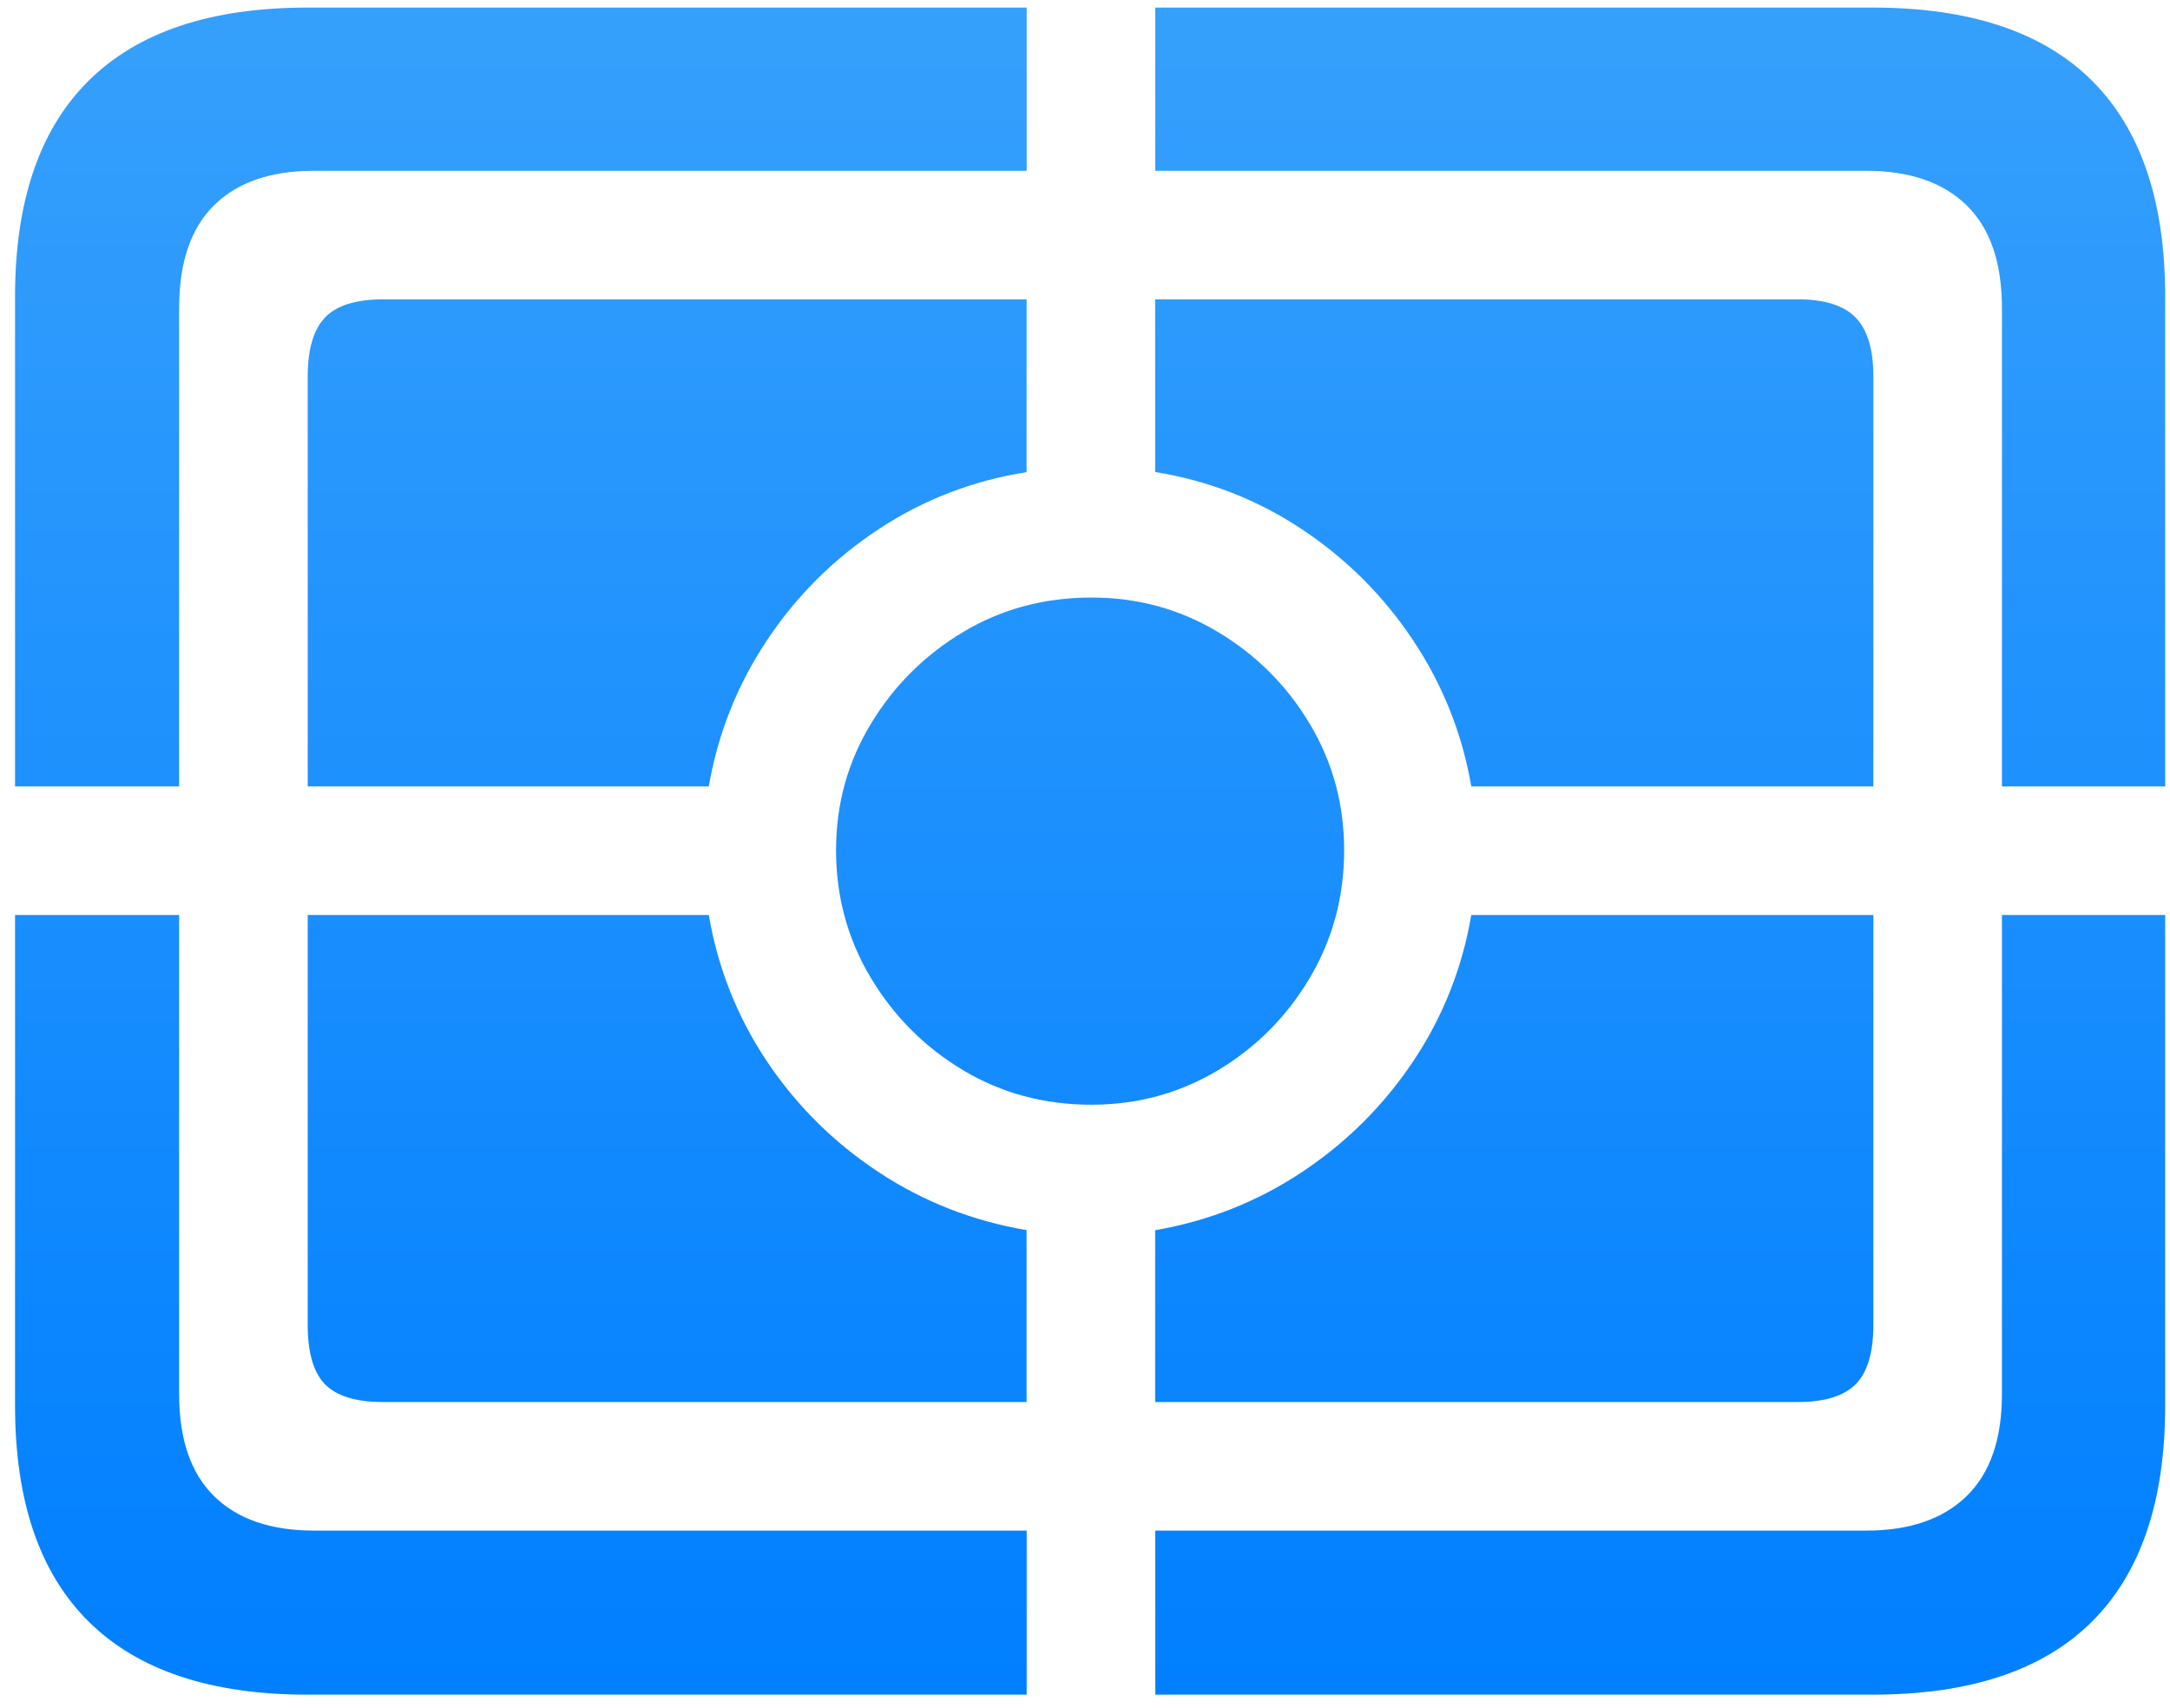 <?xml version="1.0" encoding="UTF-8"?>
<svg width="108px" height="85px" viewBox="0 0 108 85" version="1.1" xmlns="http://www.w3.org/2000/svg" xmlns:xlink="http://www.w3.org/1999/xlink">
    <title>􀢫</title>
    <defs>
        <linearGradient x1="50%" y1="1.694%" x2="50%" y2="100%" id="linearGradient-1">
            <stop stop-color="#359FFC" offset="0%"></stop>
            <stop stop-color="#007FFF" offset="100%"></stop>
        </linearGradient>
    </defs>
    <g id="Page-1" stroke="none" stroke-width="1" fill="none" fill-rule="evenodd">
        <path d="M107.76,39.144 L107.76,14.758 C107.76,10.011 106.542,6.428 104.108,4.007 C101.673,1.587 98.037,0.377 93.201,0.377 L57.497,0.377 L57.497,8.501 L92.879,8.501 C95.032,8.501 96.696,9.072 97.872,10.214 C99.048,11.357 99.636,13.067 99.636,15.344 L99.636,39.144 L107.76,39.144 Z M8.915,39.144 L8.915,15.344 C8.915,13.067 9.496,11.357 10.658,10.214 C11.819,9.072 13.475,8.501 15.624,8.501 L51.097,8.501 L51.097,0.377 L15.302,0.377 C10.498,0.377 6.871,1.587 4.422,4.007 C1.973,6.428 0.749,10.011 0.749,14.758 L0.749,39.144 L8.915,39.144 Z M35.276,39.144 C35.73,36.52 36.693,34.099 38.165,31.882 C39.638,29.664 41.491,27.819 43.723,26.346 C45.954,24.873 48.411,23.925 51.093,23.501 L51.093,14.9 L19.069,14.9 C17.714,14.9 16.749,15.202 16.175,15.806 C15.601,16.41 15.314,17.39 15.314,18.745 L15.314,39.144 L35.276,39.144 Z M93.237,39.144 L93.237,18.745 C93.237,17.39 92.943,16.41 92.354,15.806 C91.766,15.202 90.809,14.9 89.483,14.9 L57.492,14.9 L57.492,23.496 C60.146,23.923 62.581,24.873 64.798,26.346 C67.015,27.819 68.861,29.664 70.336,31.882 C71.81,34.099 72.774,36.52 73.226,39.144 L93.237,39.144 Z M54.324,54.988 C56.609,54.988 58.705,54.417 60.613,53.276 C62.521,52.135 64.045,50.602 65.186,48.679 C66.327,46.755 66.898,44.635 66.898,42.317 C66.898,40.032 66.327,37.935 65.186,36.028 C64.045,34.12 62.521,32.596 60.613,31.455 C58.705,30.313 56.609,29.743 54.324,29.743 C51.977,29.743 49.85,30.313 47.941,31.455 C46.032,32.596 44.499,34.12 43.344,36.028 C42.188,37.935 41.61,40.032 41.61,42.317 C41.61,44.635 42.188,46.755 43.344,48.679 C44.499,50.602 46.032,52.135 47.941,53.276 C49.85,54.417 51.977,54.988 54.324,54.988 Z M51.093,69.787 L51.093,61.23 C48.411,60.777 45.955,59.814 43.725,58.341 C41.495,56.868 39.643,55.031 38.17,52.829 C36.697,50.628 35.732,48.199 35.276,45.543 L15.314,45.543 L15.314,65.942 C15.314,67.326 15.601,68.313 16.175,68.903 C16.749,69.492 17.714,69.787 19.069,69.787 L51.093,69.787 Z M89.483,69.787 C90.809,69.787 91.766,69.492 92.354,68.903 C92.943,68.313 93.237,67.326 93.237,65.942 L93.237,45.543 L73.226,45.543 C72.771,48.199 71.806,50.628 70.333,52.829 C68.86,55.031 67.015,56.868 64.798,58.341 C62.581,59.814 60.146,60.779 57.492,61.234 L57.492,69.787 L89.483,69.787 Z M51.097,84.353 L51.097,76.187 L15.624,76.187 C13.475,76.187 11.819,75.616 10.658,74.476 C9.496,73.335 8.915,71.64 8.915,69.391 L8.915,45.543 L0.749,45.543 L0.749,69.973 C0.749,74.722 1.973,78.307 4.422,80.725 C6.871,83.144 10.498,84.353 15.302,84.353 L51.097,84.353 Z M93.201,84.353 C98.037,84.353 101.673,83.144 104.108,80.725 C106.542,78.307 107.76,74.722 107.76,69.973 L107.76,45.543 L99.636,45.543 L99.636,69.391 C99.636,71.64 99.048,73.335 97.872,74.476 C96.696,75.616 95.032,76.187 92.879,76.187 L57.497,76.187 L57.497,84.353 L93.201,84.353 Z" id="􀢫" fill="url(#linearGradient-1)" fill-rule="nonzero"></path>
    </g>
</svg>